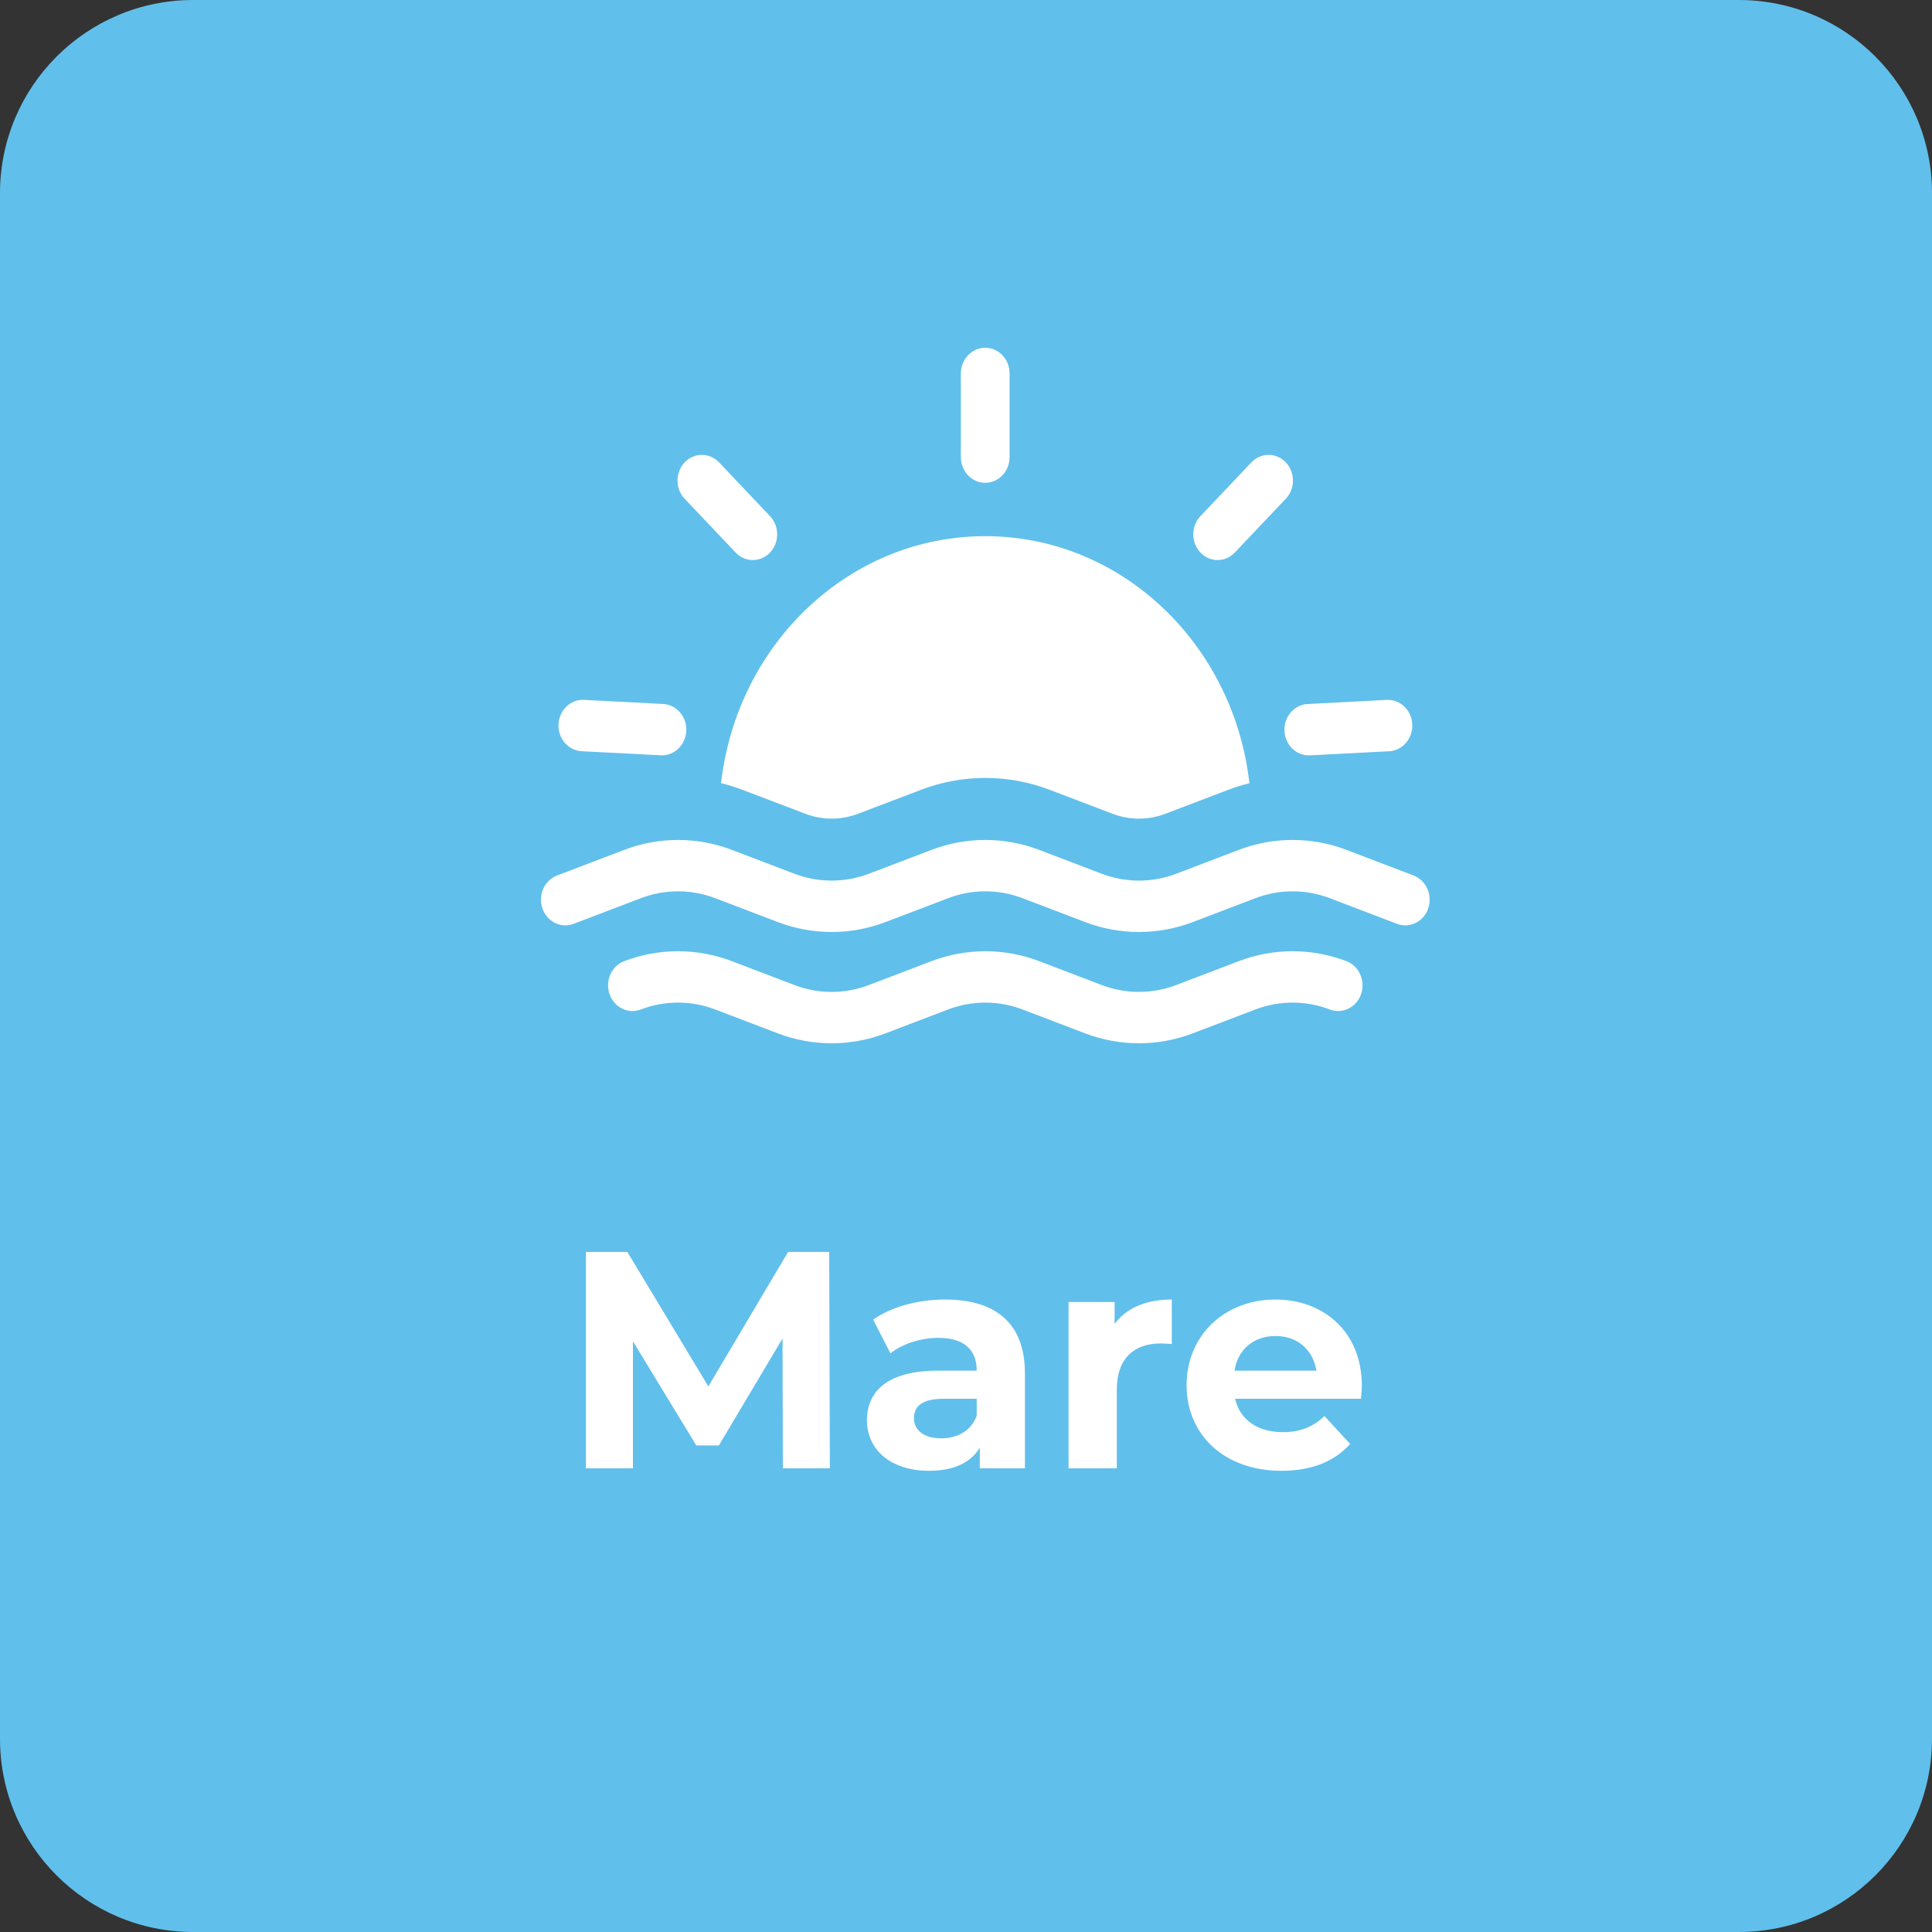 <svg width="50" height="50" viewBox="0 0 50 50" fill="none" xmlns="http://www.w3.org/2000/svg">
<rect x="0" y="0" width="50" height="50" fill="#333333" stroke="none"/>
<path d="M0 5C0 2.239 2.239 0 5 0H45C47.761 0 50 2.239 50 5V45C50 47.761 47.761 50 45 50H5C2.239 50 0 47.761 0 45V5Z" fill="#61BFEB"/>
<path d="M21.476 38H20.26L20.252 34.64L18.604 37.408H18.02L16.38 34.712V38H15.164V32.4H16.236L18.332 35.88L20.396 32.4H21.46L21.476 38Z" fill="white"/>
<path d="M24.453 33.632C25.765 33.632 26.525 34.24 26.525 35.544V38H25.357V37.464C25.125 37.856 24.677 38.064 24.045 38.064C23.037 38.064 22.437 37.504 22.437 36.76C22.437 36 22.973 35.472 24.285 35.472H25.277C25.277 34.936 24.957 34.624 24.285 34.624C23.829 34.624 23.357 34.776 23.045 35.024L22.597 34.152C23.069 33.816 23.765 33.632 24.453 33.632ZM24.357 37.224C24.773 37.224 25.133 37.032 25.277 36.64V36.2H24.421C23.837 36.2 23.653 36.416 23.653 36.704C23.653 37.016 23.917 37.224 24.357 37.224Z" fill="white"/>
<path d="M28.846 34.264C29.15 33.848 29.662 33.632 30.326 33.632V34.784C30.222 34.776 30.142 34.768 30.046 34.768C29.358 34.768 28.902 35.144 28.902 35.968V38H27.654V33.696H28.846V34.264Z" fill="white"/>
<path d="M35.245 35.864C35.245 35.96 35.229 36.096 35.221 36.2H31.965C32.085 36.736 32.541 37.064 33.197 37.064C33.653 37.064 33.981 36.928 34.277 36.648L34.941 37.368C34.541 37.824 33.941 38.064 33.165 38.064C31.677 38.064 30.709 37.128 30.709 35.848C30.709 34.56 31.693 33.632 33.005 33.632C34.269 33.632 35.245 34.48 35.245 35.864ZM33.013 34.576C32.445 34.576 32.037 34.92 31.949 35.472H34.069C33.981 34.928 33.573 34.576 33.013 34.576Z" fill="white"/>
<path d="M29.476 24.12C29.004 24.12 28.531 24.034 28.082 23.863L26.465 23.246C25.843 23.008 25.157 23.008 24.535 23.246L22.918 23.863C22.019 24.206 21.029 24.206 20.129 23.863L18.512 23.246C17.89 23.008 17.205 23.008 16.582 23.246L14.845 23.909C14.518 24.034 14.156 23.855 14.038 23.51C13.919 23.165 14.089 22.783 14.416 22.658L16.153 21.995C17.052 21.652 18.042 21.652 18.942 21.995L20.558 22.612C21.181 22.849 21.866 22.849 22.489 22.612L24.106 21.995C25.005 21.652 25.995 21.652 26.894 21.995L28.511 22.612C29.133 22.849 29.819 22.849 30.442 22.612L32.059 21.995C32.957 21.652 33.947 21.652 34.847 21.995L36.584 22.658C36.911 22.783 37.081 23.165 36.962 23.51C36.844 23.855 36.482 24.034 36.155 23.909L34.418 23.246C33.795 23.008 33.11 23.008 32.487 23.246L30.87 23.863C30.421 24.034 29.948 24.12 29.476 24.12Z" fill="white"/>
<path d="M29.476 27C29.003 27 28.531 26.914 28.082 26.743L26.465 26.126C25.842 25.888 25.157 25.888 24.534 26.126L22.917 26.743C22.018 27.086 21.028 27.086 20.129 26.743L18.512 26.126C17.89 25.888 17.204 25.888 16.582 26.126C16.255 26.251 15.893 26.072 15.775 25.727C15.656 25.381 15.825 25 16.153 24.875C17.052 24.532 18.042 24.532 18.941 24.875L20.558 25.492C21.18 25.73 21.866 25.73 22.488 25.492L24.105 24.875C25.004 24.532 25.994 24.532 26.894 24.875L28.511 25.492C29.133 25.73 29.818 25.73 30.441 25.492L32.058 24.875C32.957 24.532 33.947 24.532 34.846 24.875C35.174 25 35.343 25.381 35.225 25.727C35.106 26.072 34.745 26.251 34.417 26.126C33.795 25.888 33.109 25.888 32.487 26.126L30.87 26.743C30.42 26.914 29.948 27 29.476 27Z" fill="white"/>
<path d="M19.218 20.442L20.835 21.058C21.056 21.143 21.288 21.186 21.524 21.186C21.761 21.186 21.992 21.143 22.213 21.058L23.831 20.442C24.366 20.237 24.928 20.133 25.5 20.133C26.072 20.133 26.634 20.237 27.17 20.442L28.787 21.058C29.008 21.143 29.24 21.186 29.476 21.186C29.713 21.186 29.945 21.143 30.166 21.058L31.783 20.442C31.964 20.372 32.148 20.316 32.335 20.27C31.927 16.668 29.022 13.876 25.498 13.876C21.974 13.876 19.07 16.668 18.661 20.268C18.849 20.314 19.035 20.372 19.218 20.442Z" fill="white"/>
<path d="M25.497 9C25.149 9 24.867 9.298 24.867 9.665V11.83C24.867 12.197 25.149 12.495 25.497 12.495C25.846 12.495 26.128 12.197 26.128 11.83V9.665C26.128 9.298 25.846 9 25.497 9Z" fill="white"/>
<path d="M17.168 18.219L15.12 18.113C14.771 18.092 14.474 18.372 14.454 18.738C14.434 19.105 14.699 19.419 15.047 19.441L17.095 19.547C17.107 19.548 17.119 19.548 17.132 19.548C17.463 19.548 17.741 19.275 17.761 18.921C17.781 18.555 17.515 18.241 17.168 18.219Z" fill="white"/>
<path d="M36.549 18.739C36.529 18.372 36.231 18.093 35.883 18.114L33.835 18.22C33.487 18.241 33.222 18.556 33.242 18.922C33.262 19.276 33.54 19.549 33.871 19.549C33.883 19.549 33.896 19.549 33.908 19.548L35.956 19.442C36.304 19.421 36.569 19.106 36.549 18.739Z" fill="white"/>
<path d="M33.277 11.967C33.031 11.707 32.632 11.707 32.385 11.967L31.066 13.359C30.82 13.618 30.82 14.039 31.066 14.299C31.189 14.429 31.35 14.494 31.512 14.494C31.673 14.494 31.834 14.429 31.957 14.299L33.277 12.907C33.523 12.648 33.523 12.227 33.277 11.967Z" fill="white"/>
<path d="M18.61 11.967C18.363 11.707 17.965 11.707 17.718 11.967C17.472 12.227 17.472 12.648 17.718 12.907L19.038 14.299C19.16 14.429 19.322 14.494 19.483 14.494C19.645 14.494 19.806 14.429 19.929 14.299C20.175 14.039 20.175 13.618 19.929 13.359L18.61 11.967Z" fill="white"/>
</svg>
